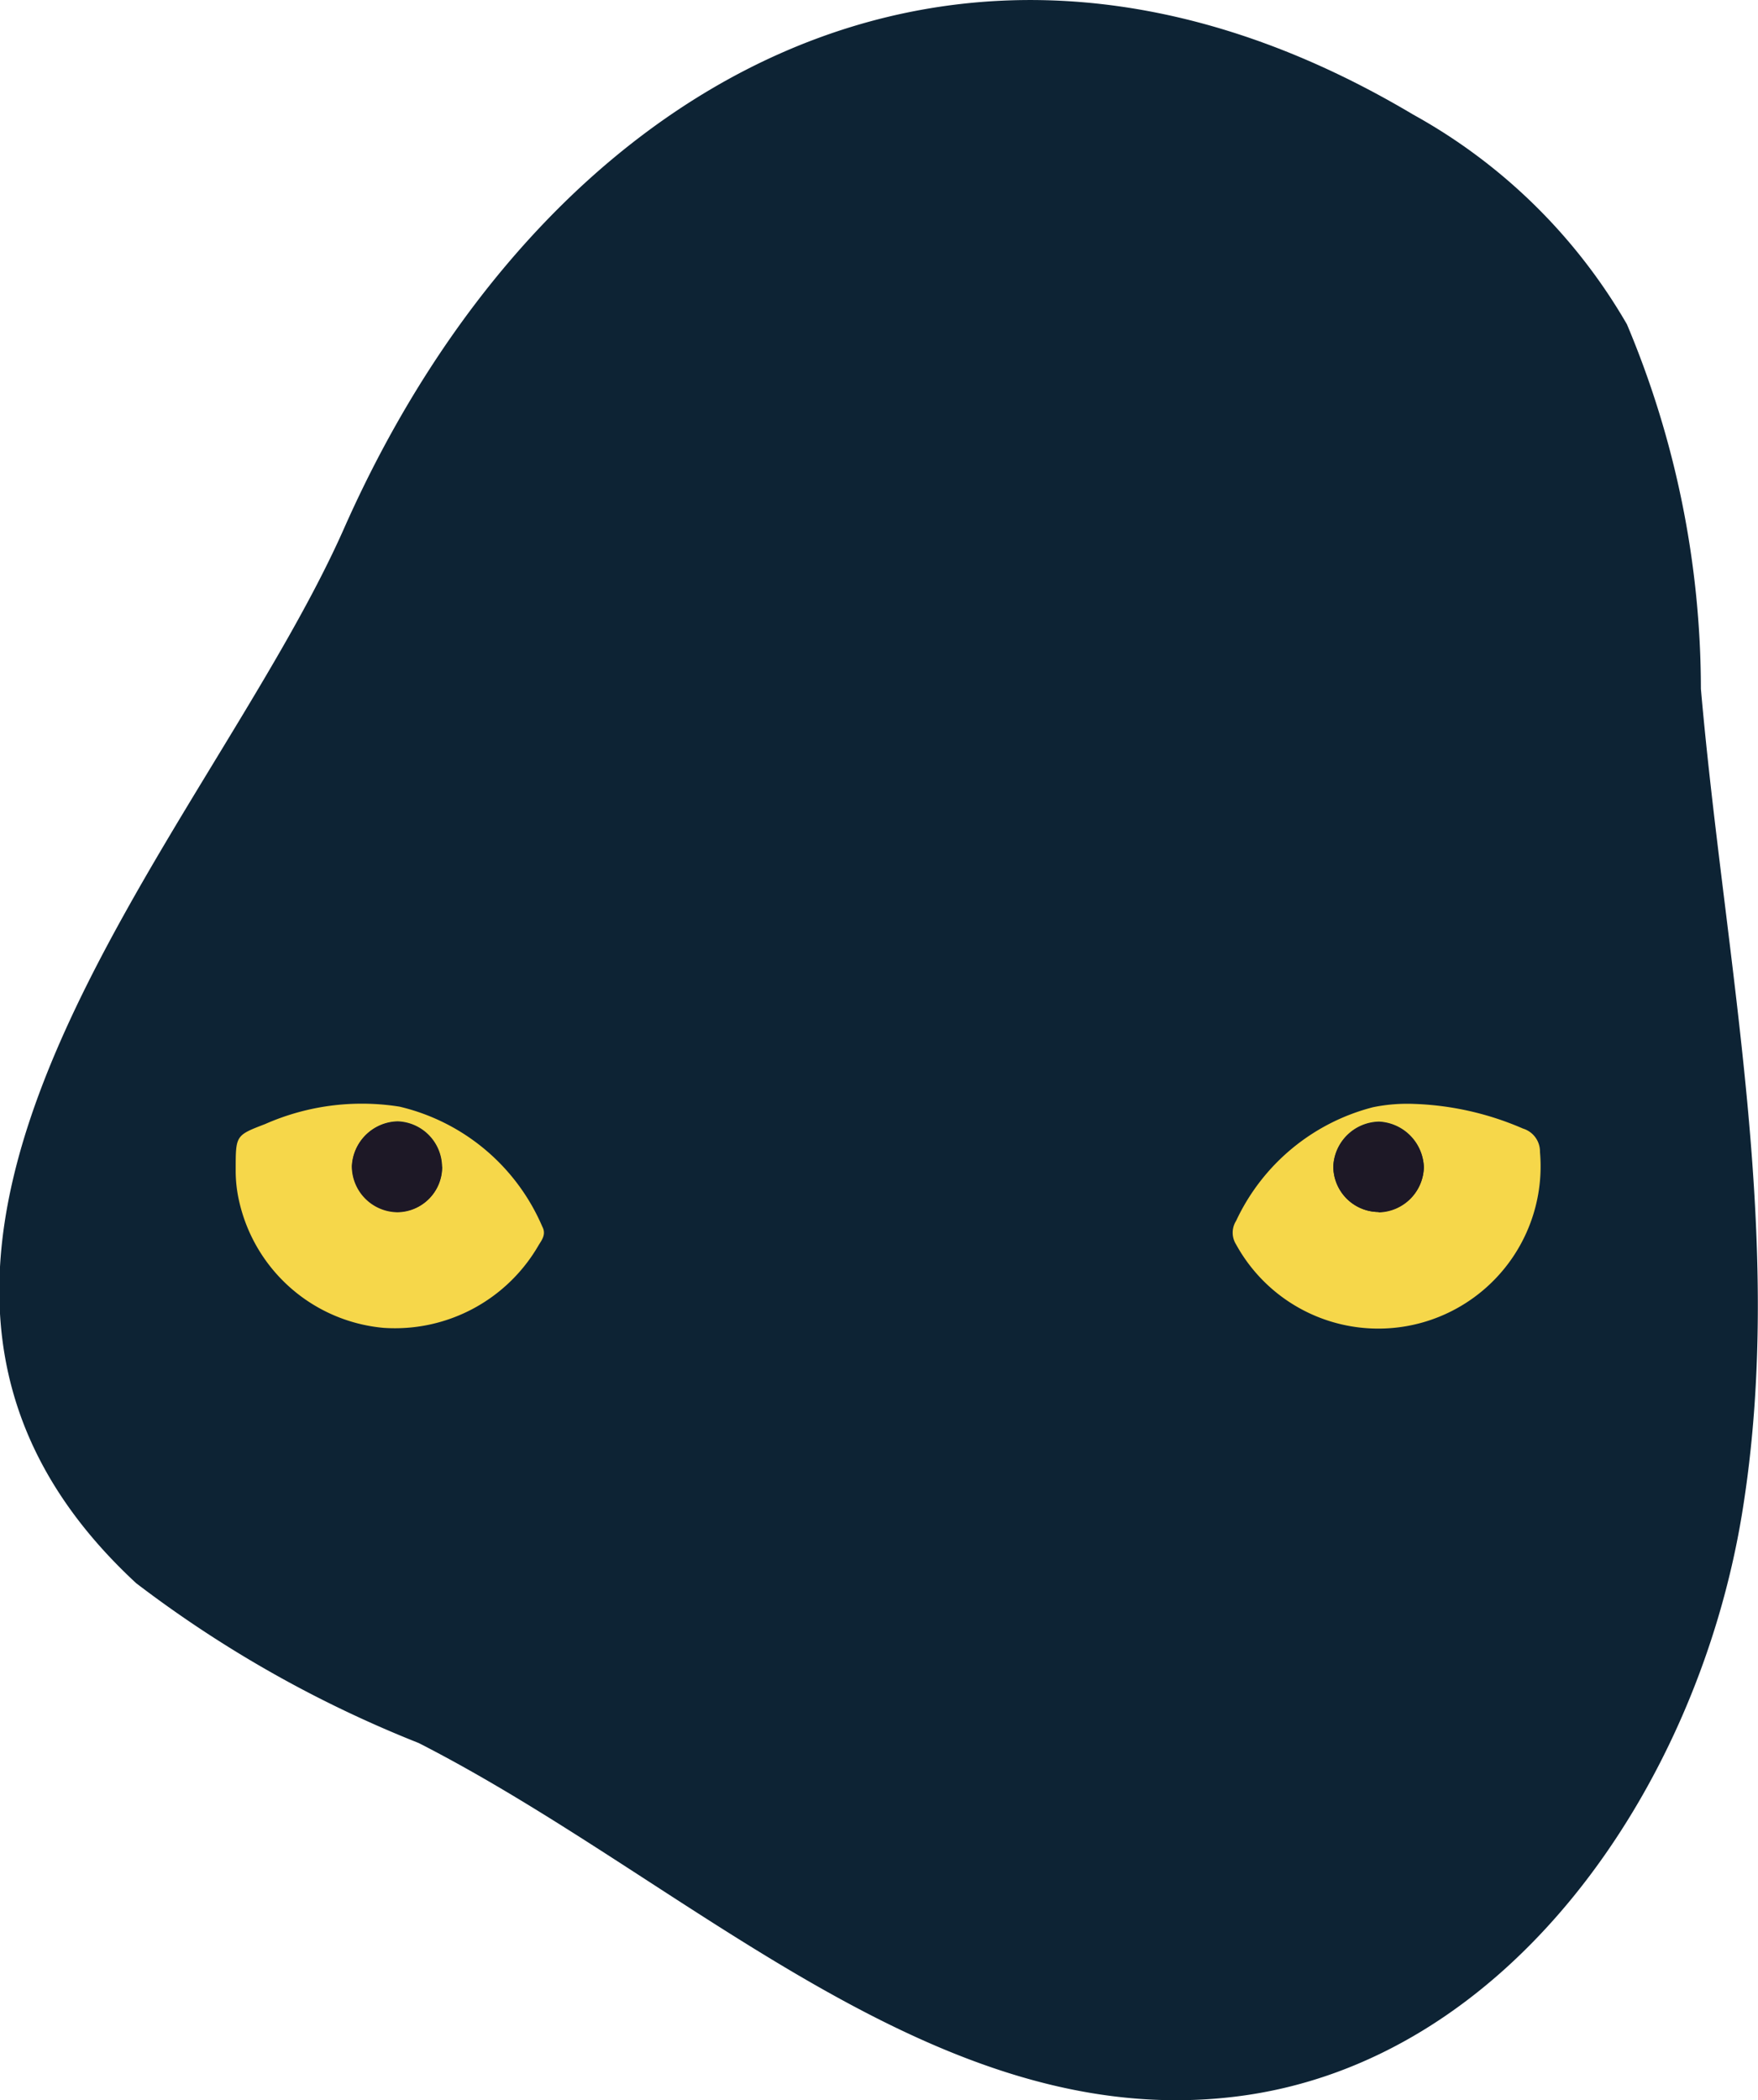 <svg xmlns="http://www.w3.org/2000/svg" width="12.837" height="15.335" viewBox="0 0 12.837 15.335"><path d="M10.324.836a4.082,4.082,0,0,1,1.562,1.532,6.87,6.87,0,0,1,.54,2.661c.176,2.01.627,4.033.3,6.025s-1.7,4.011-3.7,4.254c-2.194.267-3.995-1.578-5.963-2.582A8.652,8.652,0,0,1,1,11.559c-2.571-2.381.516-5.432,1.52-7.705C3.952.624,6.985-1.151,10.324.836Z" transform="translate(-0.006 0)" fill="#0d2334"/><g transform="translate(1.721 8.055)"><path d="M27.968,131.342c0-.252,0-.25.215-.333a1.749,1.749,0,0,1,.982-.127,1.511,1.511,0,0,1,1.042.876c.031.058-.006.1-.029.139a1.211,1.211,0,0,1-1.13.6,1.191,1.191,0,0,1-1.053-.917A.992.992,0,0,1,27.968,131.342Zm1.507-.022a.336.336,0,0,0-.324-.331.341.341,0,0,0-.333.325.336.336,0,0,0,.334.336.328.328,0,0,0,.324-.331h0Z" transform="translate(-27.968 -130.857)" fill="#f6d74a"/><path d="M147.587,130.922a2.177,2.177,0,0,1,.791.18.175.175,0,0,1,.124.171,1.185,1.185,0,0,1-2.219.675.161.161,0,0,1,0-.172,1.521,1.521,0,0,1,1-.83A1.241,1.241,0,0,1,147.587,130.922Zm-.262.789a.336.336,0,0,0,.329-.328.344.344,0,0,0-.327-.332.341.341,0,0,0-.334.323.333.333,0,0,0,.328.337h0Z" transform="translate(-138.978 -130.917)" fill="#f6d74a"/><path d="M42.408,133.361a.329.329,0,0,1-.324.331.337.337,0,0,1-.334-.336.341.341,0,0,1,.333-.325.335.335,0,0,1,.324.331Z" transform="translate(-40.902 -132.896)" fill="#1d1826"/><path d="M158.52,133.681a.333.333,0,0,1-.331-.334v0a.341.341,0,0,1,.334-.323.345.345,0,0,1,.327.332.337.337,0,0,1-.33.328Z" transform="translate(-150.174 -132.887)" fill="#1d1826"/></g></svg>